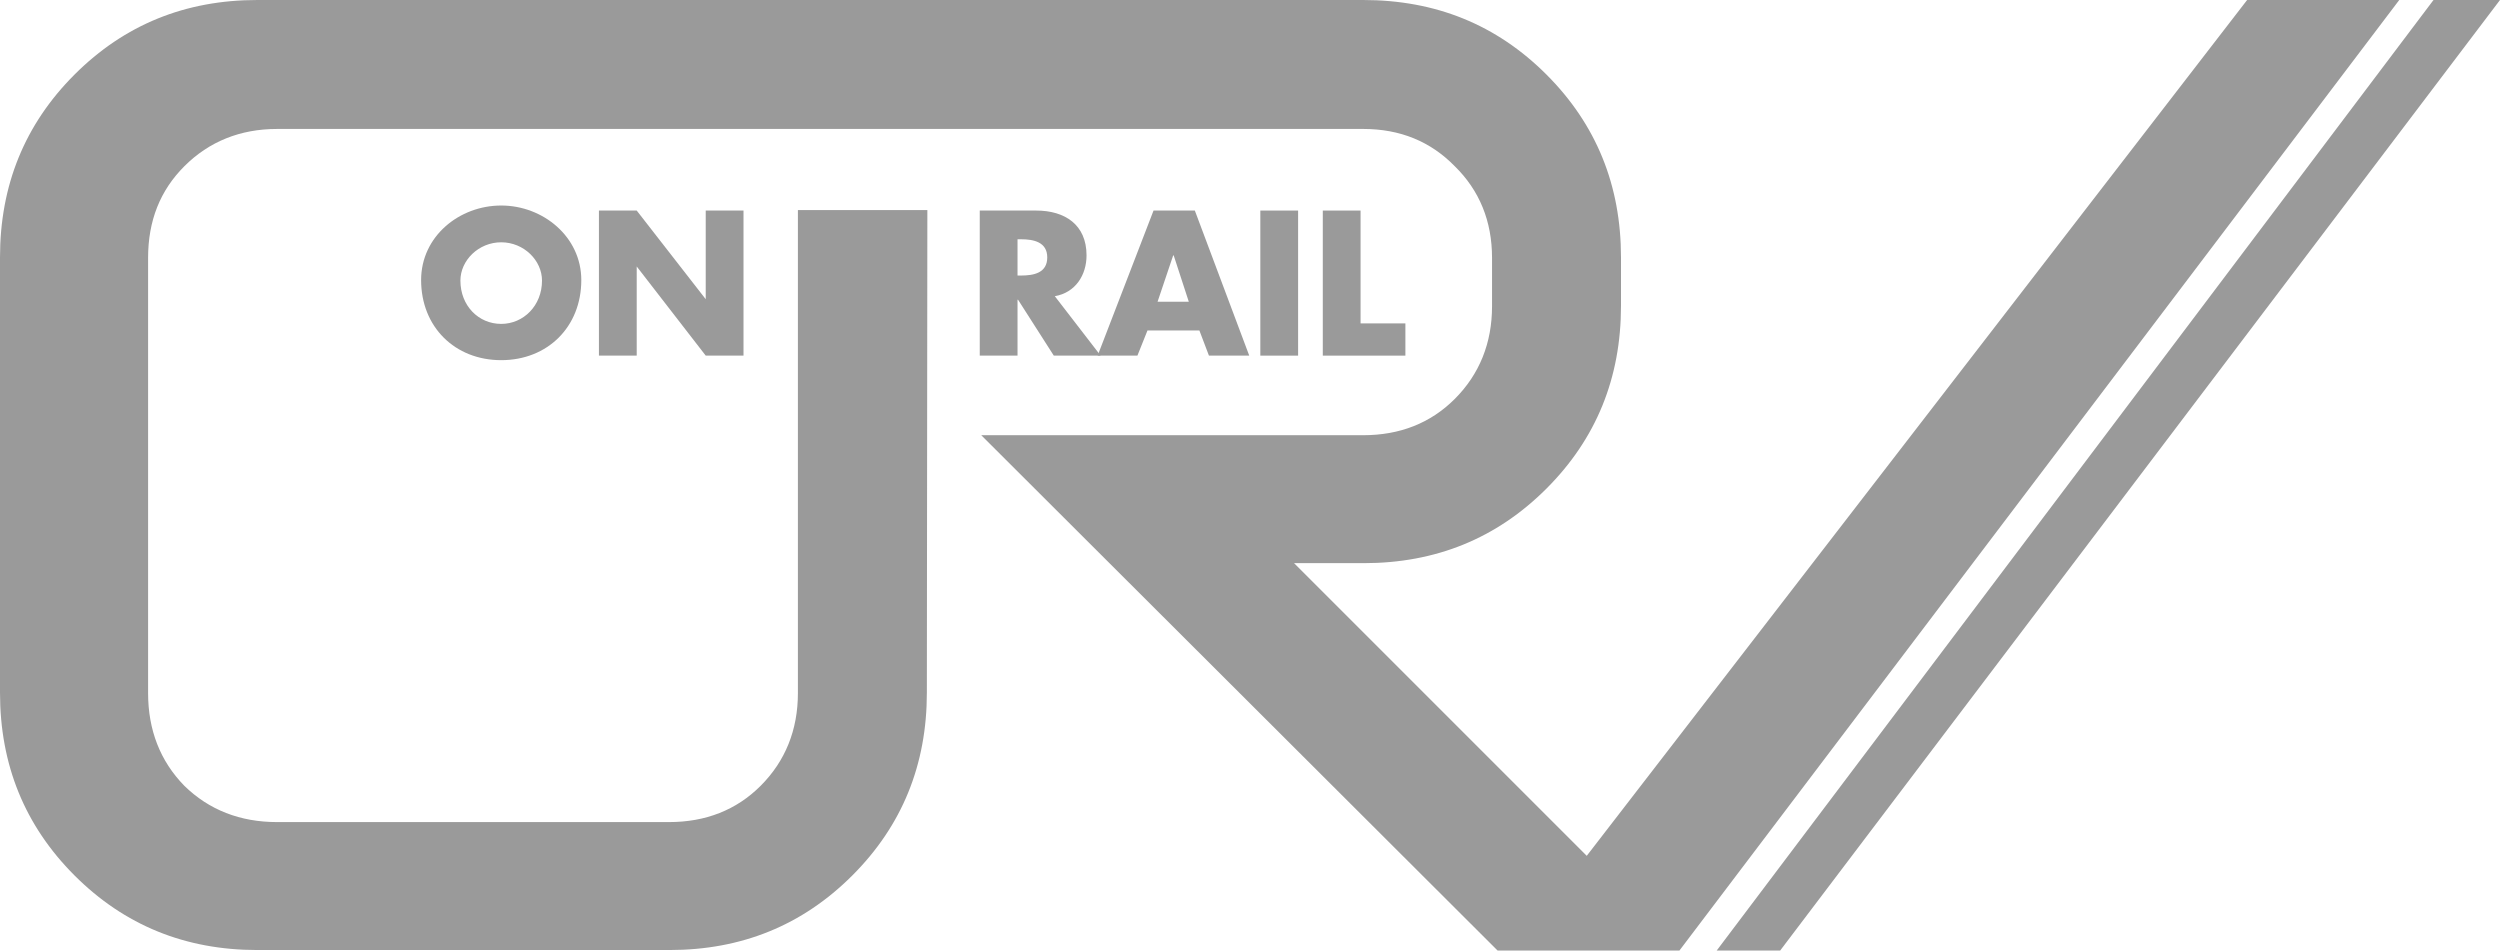 <?xml version="1.0" encoding="UTF-8"?>
<!-- Generator: Adobe Illustrator 22.1.0, SVG Export Plug-In . SVG Version: 6.00 Build 0)  -->
<!DOCTYPE svg PUBLIC "-//W3C//DTD SVG 1.1//EN" "http://www.w3.org/Graphics/SVG/1.1/DTD/svg11.dtd">
<svg version="1.1" id="Ebene_1" xmlns="http://www.w3.org/2000/svg" xmlns:xlink="http://www.w3.org/1999/xlink" x="0px" y="0px" viewBox="0 0 496.3 188.7" enable-background="new 0 0 496.3 188.7" xml:space="preserve">
<g>
	<path fill="#9a9a9a" d="M333.4,188.7h-36.1L194.8,86.4h75.8c7.3,0,13.4-2.4,18.2-7.2c4.9-4.9,7.4-11.1,7.4-18.4v-9.6   c0-7.3-2.5-13.4-7.4-18.2c-4.8-4.9-10.8-7.4-18.2-7.4H55c-7.3,0-13.5,2.5-18.4,7.4c-4.8,4.8-7.2,10.8-7.2,18.2v86.4   c0,7.3,2.4,13.5,7.2,18.4c4.9,4.8,11.1,7.2,18.4,7.2h77.8c7.3,0,13.4-2.4,18.2-7.2c4.9-4.9,7.4-11.1,7.4-18.4V41.7l25.7,0   l-0.1,95.8c0,14.3-4.9,26.4-14.8,36.3c-9.9,9.9-22,14.8-36.3,14.8H51.1c-14.3,0-26.4-4.9-36.3-14.8C4.9,163.9,0,151.8,0,137.5V51.1   c0-14.3,4.9-26.4,14.8-36.3C24.7,4.9,36.8,0,51.1,0h219.5C285,0,297.1,4.9,307,14.8c9.9,9.9,14.8,22,14.8,36.3v9.6   c0,14.3-4.9,26.4-14.8,36.3c-9.9,9.9-22,14.8-36.3,14.8h-13.8l58.1,58.1L446.1,0h30.2L333.4,188.7L333.4,188.7z"/>
	<path fill-rule="evenodd" clip-rule="evenodd" fill="#9a9a9a" d="M99.5,40.8c-8.3,0-15.9,6.1-15.9,14.8c0,9.3,6.7,15.9,15.9,15.9   c9.2,0,15.9-6.6,15.9-15.9C115.4,47,107.8,40.8,99.5,40.8L99.5,40.8z M99.5,48.1c4.5,0,8.1,3.6,8.1,7.6c0,5-3.7,8.6-8.1,8.6   c-4.5,0-8.1-3.6-8.1-8.6C91.4,51.7,95,48.1,99.5,48.1L99.5,48.1z"/>
	<polygon fill="#9a9a9a" points="118.9,70.6 126.4,70.6 126.4,52.9 126.4,52.9 140.1,70.6 147.6,70.6 147.6,41.8 140.1,41.8    140.1,59.4 140.1,59.4 126.4,41.8 118.9,41.8 118.9,70.6  "/>
	<path fill-rule="evenodd" clip-rule="evenodd" fill="#9a9a9a" d="M209.4,58.8c4.1-0.7,6.3-4.2,6.3-8.1c0-6.1-4.3-8.9-10-8.9   l-11.2,0l0,28.8h7.5l0-11.1h0.1l7.1,11.1h9.3L209.4,58.8L209.4,58.8z M202,47.5h0.7c2.4,0,5.2,0.5,5.2,3.6c0,3.1-2.7,3.6-5.2,3.6   H202L202,47.5L202,47.5z"/>
	<path fill-rule="evenodd" clip-rule="evenodd" fill="#9a9a9a" d="M238.1,65.6l1.9,5l8,0l-10.8-28.8l-8.2,0l-11.1,28.8l7.9,0l2-5   H238.1L238.1,65.6z M236,59.9h-6.2l3.1-9.2h0.1L236,59.9L236,59.9z"/>
	<polygon fill="#9a9a9a" points="257.7,41.8 250.2,41.8 250.2,70.6 257.7,70.6 257.7,41.8  "/>
	<polygon fill="#9a9a9a" points="270.1,41.8 262.6,41.8 262.6,70.6 279,70.6 279,64.2 270.1,64.2 270.1,41.8  "/>
	<polygon fill="#9a9a9a" points="353.4,188.7 340.8,188.7 483.1,0 496.3,0 353.4,188.7  "/>
</g>
<style xmlns="" type="text/css" id="igtranslator-color"/></svg>